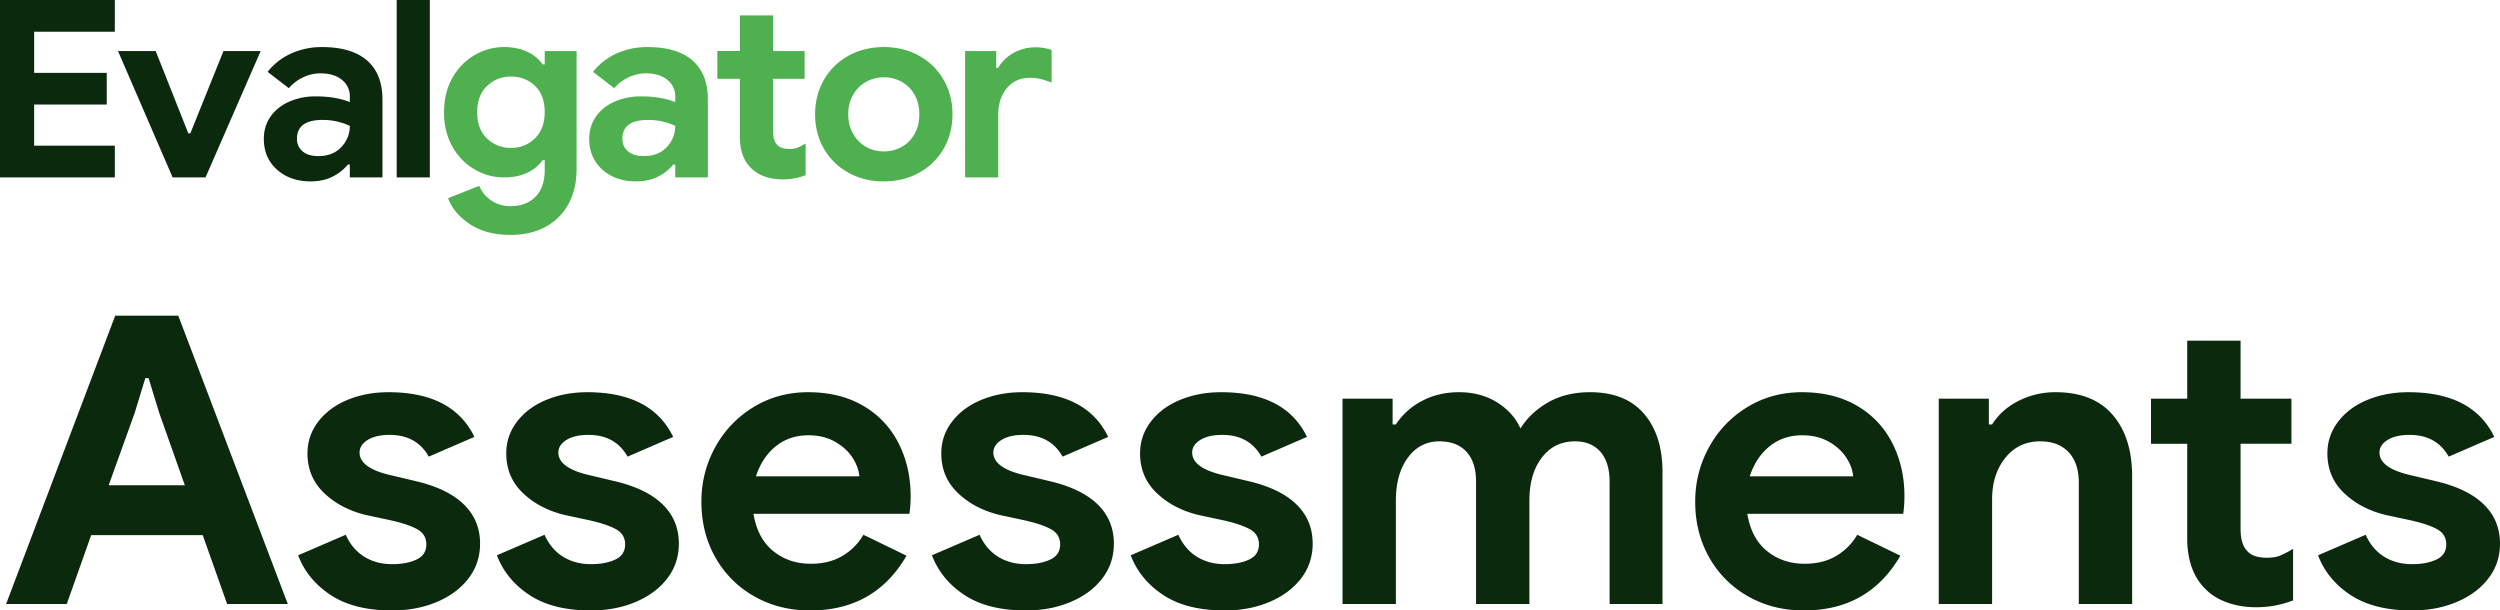 <svg width="172" height="42" viewBox="0 0 172 42" xmlns="http://www.w3.org/2000/svg">
    <g fill-rule="nonzero" fill="none">
        <path fill="#0B290D" d="M0 0h7.9v2.182H2.35v2.83h4.994v2.182H2.349v2.83h5.552v2.182H0zM8.118 3.512h2.593l2.245 5.66h.14l2.28-5.66h2.557l-3.793 8.694h-2.263zM21.37 12.479c-.94 0-1.71-.27-2.314-.81-.603-.54-.905-1.247-.905-2.122 0-.58.157-1.091.47-1.535.313-.443.742-.784 1.288-1.023a4.466 4.466 0 0 1 1.81-.358c.916 0 1.7.131 2.349.393v-.376a1.42 1.42 0 0 0-.548-1.159c-.366-.295-.856-.443-1.47-.443-.419 0-.822.094-1.21.281-.39.188-.711.435-.966.742l-1.462-1.125a4.28 4.28 0 0 1 1.618-1.262 5.067 5.067 0 0 1 2.124-.443c1.357 0 2.39.307 3.097.92.708.614 1.062 1.512 1.062 2.694v5.353h-2.245v-.887h-.14c-.266.341-.617.62-1.052.836-.435.216-.937.324-1.506.324zm.54-1.74c.661 0 1.186-.207 1.575-.621.388-.415.583-.901.583-1.458a4.397 4.397 0 0 0-1.862-.41c-1.184 0-1.775.433-1.775 1.297 0 .352.127.639.383.86.255.222.62.333 1.096.333zM27.292 0h2.28v12.206h-2.28z"/>
        <path d="M35.127 16.16c-1.125 0-2.06-.246-2.802-.74-.742-.495-1.241-1.089-1.496-1.782l2.14-.852c.186.431.47.772.853 1.022s.818.375 1.305.375c.72 0 1.29-.215 1.714-.647.424-.432.635-1.046.635-1.841v-.682h-.139a2.689 2.689 0 0 1-1.096.886c-.453.205-.969.307-1.549.307-.73 0-1.412-.185-2.045-.554a4.129 4.129 0 0 1-1.522-1.568c-.383-.677-.575-1.464-.575-2.362 0-.897.192-1.684.575-2.36a4.129 4.129 0 0 1 1.522-1.569 3.985 3.985 0 0 1 2.045-.554c.58 0 1.096.102 1.549.307.452.204.818.5 1.096.886h.14v-.92h2.192v8.097c0 .932-.185 1.74-.557 2.421a3.845 3.845 0 0 1-1.583 1.577c-.685.37-1.485.554-2.402.554zm.035-5.983c.638 0 1.183-.218 1.636-.656.452-.438.678-1.037.678-1.799 0-.784-.223-1.389-.67-1.815-.446-.426-.994-.64-1.644-.64-.65 0-1.2.217-1.653.648-.453.432-.679 1.035-.679 1.807 0 .773.226 1.376.679 1.808.452.431 1.003.647 1.653.647zM43.759 12.479c-.94 0-1.711-.27-2.315-.81-.603-.54-.905-1.247-.905-2.122 0-.58.157-1.091.47-1.535.313-.443.743-.784 1.288-1.023a4.466 4.466 0 0 1 1.81-.358c.916 0 1.7.131 2.35.393v-.376a1.42 1.42 0 0 0-.549-1.159c-.365-.295-.856-.443-1.47-.443-.418 0-.821.094-1.21.281-.389.188-.71.435-.966.742L40.8 4.944a4.28 4.28 0 0 1 1.619-1.262 5.067 5.067 0 0 1 2.123-.443c1.357 0 2.39.307 3.098.92.707.614 1.061 1.512 1.061 2.694v5.353h-2.245v-.887h-.139c-.267.341-.618.62-1.053.836-.435.216-.937.324-1.505.324zm.54-1.74c.66 0 1.186-.207 1.574-.621.389-.415.583-.901.583-1.458a4.397 4.397 0 0 0-1.862-.41c-1.183 0-1.775.433-1.775 1.297 0 .352.128.639.383.86.255.222.62.333 1.096.333zM53.844 12.342c-.441 0-.847-.065-1.219-.196a2.418 2.418 0 0 1-.904-.537c-.546-.511-.818-1.238-.818-2.182V5.421h-1.55v-1.91h1.55V1.058h2.28v2.455h2.175v1.91h-2.176v3.596c0 .443.099.762.296.955.163.182.441.272.835.272.22 0 .404-.028.549-.085.145-.057.333-.153.565-.29v2.183a4.346 4.346 0 0 1-1.583.29zM60.813 12.479c-.916 0-1.734-.202-2.453-.605a4.344 4.344 0 0 1-1.68-1.654c-.4-.699-.6-1.486-.6-2.361 0-.864.2-1.648.6-2.353.4-.704.96-1.258 1.68-1.662.719-.403 1.537-.605 2.453-.605.905 0 1.717.202 2.437.605.719.404 1.279.958 1.68 1.662.4.705.6 1.49.6 2.353 0 .875-.2 1.662-.6 2.36-.401.7-.961 1.251-1.68 1.655-.72.403-1.532.605-2.437.605zm0-2.063c.441 0 .847-.102 1.219-.307.37-.204.667-.5.887-.886.22-.387.33-.841.33-1.364 0-.512-.11-.96-.33-1.347a2.273 2.273 0 0 0-.887-.886 2.483 2.483 0 0 0-1.219-.307c-.44 0-.847.102-1.218.307-.371.204-.67.5-.896.886-.226.387-.34.835-.34 1.347 0 .511.114.963.34 1.355.226.392.525.69.896.895.371.205.777.307 1.218.307zM66.4 3.512h2.14V4.67h.14c.22-.41.562-.747 1.026-1.014.464-.267.975-.4 1.532-.4.406 0 .777.062 1.113.187v2.233a7.501 7.501 0 0 0-.792-.247 2.959 2.959 0 0 0-.687-.077c-.673 0-1.207.239-1.601.716-.394.477-.592 1.08-.592 1.807v4.33H66.4V3.512z" fill="#4EB04E"/>
        <g fill="#0B290D">
            <path d="M7.926 21.72h4.341l7.534 19.837h-4.173l-1.68-4.738H6.273l-1.68 4.738H.42L7.926 21.72zm4.79 11.664-1.765-4.987-.728-2.382h-.225l-.728 2.382-1.792 4.987h5.237zM26.98 42c-1.736 0-3.141-.35-4.215-1.053-1.074-.702-1.825-1.616-2.255-2.743l3.277-1.412c.299.664.724 1.168 1.275 1.51.55.341 1.19.512 1.918.512.672 0 1.232-.106 1.68-.319.449-.212.673-.558.673-1.039 0-.461-.206-.808-.617-1.038-.41-.231-1.026-.44-1.848-.624l-1.68-.36c-1.158-.277-2.12-.78-2.885-1.51-.766-.73-1.148-1.639-1.148-2.729 0-.812.247-1.542.742-2.188.495-.647 1.167-1.146 2.016-1.496.85-.351 1.788-.527 2.815-.527 2.95 0 4.92 1.025 5.91 3.075L29.5 31.417c-.56-.997-1.457-1.496-2.689-1.496-.635 0-1.139.115-1.512.346-.374.231-.56.522-.56.873 0 .665.634 1.163 1.904 1.496l2.1.499c1.42.35 2.488.886 3.207 1.606.72.72 1.079 1.607 1.079 2.66 0 .905-.267 1.704-.799 2.396-.532.693-1.26 1.233-2.184 1.621-.924.388-1.947.582-3.067.582zM40.657 42c-1.737 0-3.142-.35-4.215-1.053-1.074-.702-1.825-1.616-2.255-2.743l3.277-1.412c.299.664.723 1.168 1.274 1.51.551.341 1.19.512 1.919.512.672 0 1.232-.106 1.68-.319.448-.212.672-.558.672-1.039 0-.461-.205-.808-.616-1.038-.41-.231-1.027-.44-1.848-.624l-1.68-.36c-1.158-.277-2.12-.78-2.885-1.51-.766-.73-1.149-1.639-1.149-2.729 0-.812.248-1.542.742-2.188.495-.647 1.167-1.146 2.017-1.496.85-.351 1.788-.527 2.815-.527 2.95 0 4.92 1.025 5.91 3.075l-3.138 1.358c-.56-.997-1.456-1.496-2.688-1.496-.635 0-1.14.115-1.513.346-.373.231-.56.522-.56.873 0 .665.635 1.163 1.905 1.496l2.1.499c1.42.35 2.488.886 3.207 1.606.719.72 1.078 1.607 1.078 2.66 0 .905-.266 1.704-.798 2.396-.532.693-1.26 1.233-2.184 1.621-.925.388-1.947.582-3.067.582zM55.734 42c-1.42 0-2.698-.323-3.837-.97a6.98 6.98 0 0 1-2.675-2.673c-.644-1.136-.966-2.415-.966-3.837 0-1.348.317-2.6.952-3.754a7.288 7.288 0 0 1 2.633-2.757c1.12-.683 2.371-1.025 3.753-1.025 1.475 0 2.744.314 3.809.942a6.168 6.168 0 0 1 2.422 2.577c.551 1.09.827 2.3.827 3.629 0 .425-.028.831-.084 1.219H51.84c.187 1.127.64 1.98 1.358 2.563.719.581 1.583.872 2.59.872.841 0 1.565-.18 2.171-.54a4.011 4.011 0 0 0 1.443-1.454l2.968 1.44C60.915 40.744 58.703 42 55.734 42zm3.389-9.226c-.038-.443-.201-.882-.49-1.316-.29-.434-.691-.794-1.205-1.08-.513-.286-1.115-.43-1.806-.43-.878 0-1.63.255-2.255.762-.625.508-1.078 1.196-1.358 2.064h7.114zM70.587 42c-1.737 0-3.142-.35-4.215-1.053-1.074-.702-1.825-1.616-2.255-2.743l3.277-1.412c.299.664.724 1.168 1.274 1.51.551.341 1.19.512 1.919.512.672 0 1.232-.106 1.68-.319.448-.212.672-.558.672-1.039 0-.461-.205-.808-.616-1.038-.41-.231-1.027-.44-1.848-.624l-1.68-.36c-1.158-.277-2.12-.78-2.885-1.51-.766-.73-1.149-1.639-1.149-2.729 0-.812.248-1.542.743-2.188.494-.647 1.167-1.146 2.016-1.496.85-.351 1.788-.527 2.815-.527 2.95 0 4.92 1.025 5.91 3.075l-3.138 1.358c-.56-.997-1.456-1.496-2.688-1.496-.635 0-1.14.115-1.513.346-.373.231-.56.522-.56.873 0 .665.635 1.163 1.905 1.496l2.1.499c1.42.35 2.488.886 3.207 1.606.719.72 1.078 1.607 1.078 2.66 0 .905-.266 1.704-.798 2.396-.532.693-1.26 1.233-2.184 1.621-.925.388-1.947.582-3.067.582zM84.264 42c-1.737 0-3.142-.35-4.215-1.053-1.074-.702-1.826-1.616-2.255-2.743l3.277-1.412c.299.664.723 1.168 1.274 1.51.55.341 1.19.512 1.919.512.672 0 1.232-.106 1.68-.319.448-.212.672-.558.672-1.039 0-.461-.205-.808-.616-1.038-.41-.231-1.027-.44-1.848-.624l-1.68-.36c-1.158-.277-2.12-.78-2.886-1.51-.765-.73-1.148-1.639-1.148-2.729 0-.812.248-1.542.742-2.188.495-.647 1.167-1.146 2.017-1.496.85-.351 1.788-.527 2.815-.527 2.95 0 4.92 1.025 5.909 3.075l-3.137 1.358c-.56-.997-1.456-1.496-2.688-1.496-.635 0-1.14.115-1.513.346-.373.231-.56.522-.56.873 0 .665.635 1.163 1.904 1.496l2.101.499c1.419.35 2.488.886 3.207 1.606.719.72 1.078 1.607 1.078 2.66 0 .905-.266 1.704-.798 2.396-.532.693-1.26 1.233-2.185 1.621-.924.388-1.946.582-3.066.582zM92.367 27.427h3.445v1.774h.224a4.766 4.766 0 0 1 1.806-1.621c.756-.397 1.601-.596 2.535-.596 1.008 0 1.886.236 2.633.707.746.47 1.279 1.066 1.596 1.787.467-.74 1.106-1.34 1.918-1.801.813-.462 1.77-.693 2.871-.693 1.625 0 2.862.494 3.711 1.482.85.988 1.274 2.323 1.274 4.004v9.087h-3.64v-8.422c0-.887-.21-1.57-.63-2.05-.42-.48-1.004-.72-1.751-.72-.952 0-1.713.373-2.283 1.121-.57.748-.854 1.732-.854 2.95v7.12h-3.669v-8.421c0-.887-.22-1.57-.658-2.05-.439-.48-1.06-.72-1.862-.72-.897 0-1.62.373-2.171 1.121-.55.748-.826 1.732-.826 2.95v7.12h-3.67V27.428zM124.108 42c-1.419 0-2.698-.323-3.837-.97a6.98 6.98 0 0 1-2.674-2.673c-.645-1.136-.967-2.415-.967-3.837 0-1.348.318-2.6.953-3.754a7.288 7.288 0 0 1 2.632-2.757c1.12-.683 2.371-1.025 3.753-1.025 1.475 0 2.745.314 3.809.942a6.168 6.168 0 0 1 2.423 2.577c.55 1.09.826 2.3.826 3.629 0 .425-.028.831-.084 1.219h-10.727c.187 1.127.64 1.98 1.358 2.563.72.581 1.583.872 2.591.872.84 0 1.564-.18 2.17-.54a4.011 4.011 0 0 0 1.443-1.454l2.969 1.44c-1.457 2.512-3.67 3.768-6.638 3.768zm3.389-9.226c-.037-.443-.2-.882-.49-1.316-.29-.434-.691-.794-1.204-1.08-.514-.286-1.116-.43-1.807-.43-.877 0-1.629.255-2.254.762-.626.508-1.079 1.196-1.359 2.064h7.114zM133.388 27.427h3.445v1.774h.224c.43-.684 1.036-1.224 1.82-1.621a5.561 5.561 0 0 1 2.549-.596c1.718 0 3.024.517 3.92 1.552.897 1.034 1.345 2.447 1.345 4.238v8.783h-3.669v-8.34c0-.904-.233-1.606-.7-2.105-.467-.499-1.12-.748-1.96-.748-.99 0-1.788.379-2.395 1.136-.607.757-.91 1.708-.91 2.854v7.203h-3.67v-14.13zM155.215 41.778c-.71 0-1.364-.106-1.961-.318-.597-.213-1.083-.504-1.456-.873-.878-.831-1.317-2.013-1.317-3.546v-6.51h-2.492v-3.104h2.492v-3.989h3.67v3.99h3.5v3.102h-3.5v5.846c0 .72.158 1.237.475 1.551.262.296.71.444 1.345.444.354 0 .649-.046.882-.139a6.82 6.82 0 0 0 .91-.47v3.545a6.935 6.935 0 0 1-2.548.471zM165.95 42c-1.736 0-3.14-.35-4.215-1.053-1.073-.702-1.825-1.616-2.254-2.743l3.277-1.412c.298.664.723 1.168 1.274 1.51.55.341 1.19.512 1.918.512.673 0 1.233-.106 1.68-.319.449-.212.673-.558.673-1.039 0-.461-.205-.808-.616-1.038-.41-.231-1.027-.44-1.849-.624l-1.68-.36c-1.158-.277-2.12-.78-2.885-1.51-.765-.73-1.148-1.639-1.148-2.729 0-.812.247-1.542.742-2.188.495-.647 1.167-1.146 2.017-1.496.85-.351 1.788-.527 2.814-.527 2.95 0 4.92 1.025 5.91 3.075l-3.137 1.358c-.56-.997-1.456-1.496-2.689-1.496-.634 0-1.138.115-1.512.346-.373.231-.56.522-.56.873 0 .665.635 1.163 1.904 1.496l2.1.499c1.42.35 2.489.886 3.208 1.606.719.72 1.078 1.607 1.078 2.66 0 .905-.266 1.704-.798 2.396-.532.693-1.26 1.233-2.185 1.621-.924.388-1.946.582-3.067.582z"/>
        </g>
    </g>
</svg>
